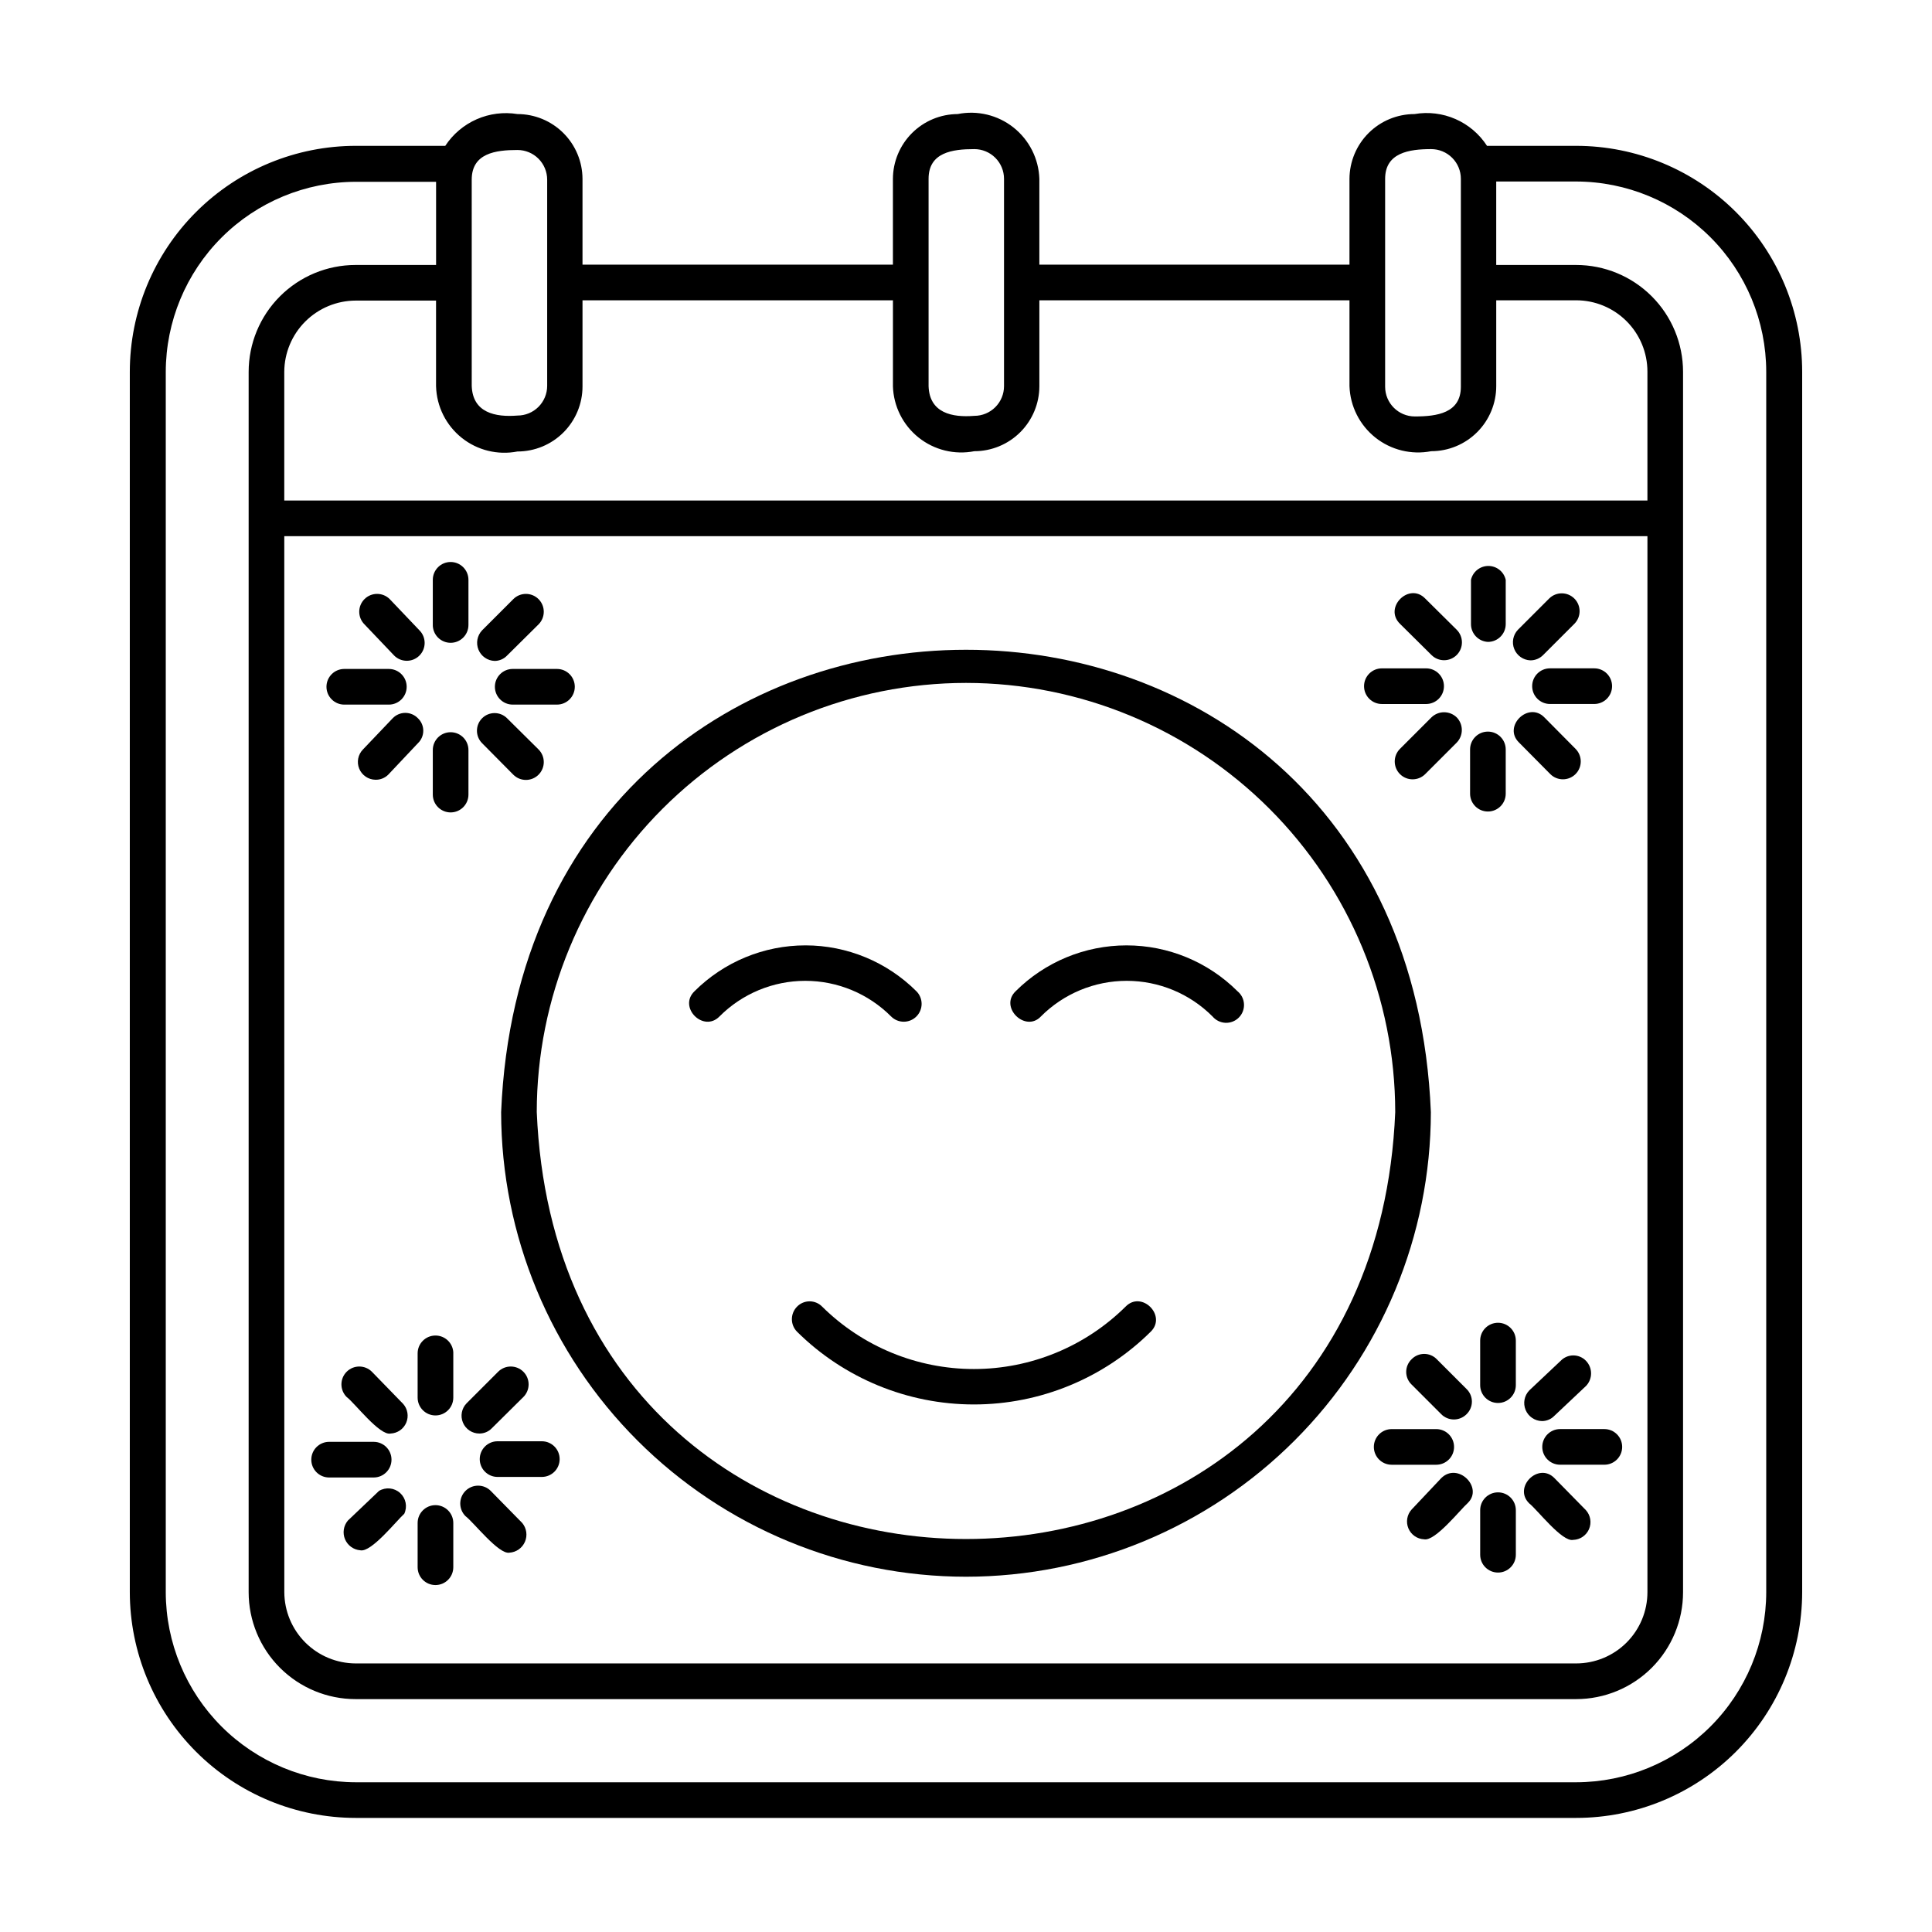 <?xml version="1.0" encoding="UTF-8"?>
<!-- Uploaded to: ICON Repo, www.svgrepo.com, Generator: ICON Repo Mixer Tools -->
<svg fill="#000000" width="800px" height="800px" version="1.1" viewBox="144 144 512 512" xmlns="http://www.w3.org/2000/svg">
 <g>
  <path d="m400 561.85c32.652-0.02 63.965-12.996 87.062-36.078s36.09-54.387 36.133-87.039c-6.769-163.42-239.62-163.34-246.39 0 0.043 32.652 13.039 63.957 36.137 87.039 23.094 23.082 54.406 36.059 87.062 36.078zm0-236.87c30.16 0.023 59.082 12.012 80.41 33.34s33.316 50.25 33.34 80.414c-6.297 150.83-221.2 150.83-227.5 0h-0.004c0.023-30.164 12.012-59.086 33.34-80.414 21.328-21.328 50.25-33.316 80.414-33.34z"/>
  <path d="m355.21 490.29c-1.801 1.84-1.801 4.777 0 6.613 12.473 12.359 29.32 19.293 46.879 19.293 17.559 0 34.406-6.934 46.875-19.293 4.328-4.25-2.441-11.02-6.691-6.613-10.699 10.582-25.137 16.516-40.184 16.516-15.047 0-29.488-5.934-40.188-16.516-0.875-0.906-2.082-1.422-3.348-1.422-1.262 0-2.469 0.516-3.344 1.422z"/>
  <path d="m334.66 413.38c6.027-6.051 14.215-9.449 22.75-9.449 8.539 0 16.723 3.398 22.75 9.449 1.848 1.848 4.844 1.848 6.691 0 1.848-1.848 1.848-4.844 0-6.691-7.805-7.785-18.379-12.156-29.402-12.156-11.023 0-21.594 4.371-29.402 12.156-4.406 4.25 2.363 11.02 6.613 6.691z"/>
  <path d="m419.84 413.38c6.027-6.051 14.211-9.449 22.75-9.449 8.539 0 16.723 3.398 22.75 9.449 0.855 1.012 2.098 1.621 3.426 1.676 1.324 0.051 2.613-0.457 3.547-1.402 0.934-0.941 1.426-2.238 1.355-3.562-0.066-1.324-0.691-2.562-1.715-3.402-7.805-7.785-18.379-12.156-29.402-12.156s-21.598 4.371-29.402 12.156c-4.406 4.25 2.598 11.02 6.691 6.691z"/>
  <path d="m561.69 182.65h-23.617c-2.027-3.129-4.926-5.598-8.34-7.094s-7.195-1.961-10.867-1.328c-4.559 0-8.934 1.805-12.164 5.019s-5.055 7.582-5.078 12.141v22.75h-82.184v-22.75c-0.172-5.32-2.68-10.289-6.848-13.598-4.168-3.305-9.582-4.609-14.801-3.562-4.543 0.02-8.898 1.832-12.109 5.047-3.215 3.215-5.031 7.566-5.051 12.113v22.75h-82.262v-22.75c-0.02-4.559-1.848-8.926-5.078-12.141s-7.602-5.019-12.16-5.019c-3.664-0.594-7.418-0.113-10.812 1.379-3.394 1.496-6.285 3.941-8.32 7.043h-23.617 0.004c-15.902-0.02-31.16 6.281-42.41 17.52-11.254 11.234-17.574 26.484-17.574 42.387v323.38c0.02 15.875 6.34 31.09 17.574 42.309 11.23 11.219 26.457 17.52 42.332 17.52h323.38c15.871 0 31.098-6.301 42.332-17.52 11.23-11.219 17.551-26.434 17.574-42.309v-323.38c0-15.887-6.312-31.125-17.547-42.359s-26.473-17.547-42.359-17.547zm-50.617 8.738c0-6.926 6.375-7.871 12.203-7.871h-0.004c2.09 0 4.09 0.828 5.566 2.305 1.477 1.477 2.305 3.477 2.305 5.566v55.105c0 7.008-6.375 7.871-12.203 7.871h0.004c-4.348 0-7.871-3.527-7.871-7.875zm-120.99 0c0-7.008 6.297-7.871 12.121-7.871 2.086 0 4.09 0.828 5.566 2.305 1.477 1.477 2.305 3.477 2.305 5.566v54.945c0 2.09-0.828 4.09-2.305 5.566-1.477 1.477-3.481 2.305-5.566 2.305-5.824 0.473-11.887-0.707-12.121-7.871zm-9.445 32.195v22.75h-0.004c0.156 5.316 2.641 10.293 6.793 13.613 4.156 3.32 9.559 4.648 14.777 3.629 4.57 0 8.957-1.816 12.191-5.051 3.231-3.234 5.047-7.617 5.047-12.191v-22.75h82.184v22.75c0.18 5.324 2.684 10.297 6.848 13.617 4.164 3.316 9.574 4.641 14.801 3.625 4.574 0 8.957-1.816 12.191-5.051s5.051-7.617 5.051-12.191v-22.75h21.176c5.008 0 9.816 1.992 13.359 5.535 3.543 3.543 5.531 8.348 5.531 13.359v34.164h-361.25v-34.086c0.02-5.004 2.016-9.797 5.555-13.336 3.539-3.539 8.332-5.535 13.336-5.559h21.332v22.75h0.004c0.156 5.316 2.641 10.293 6.793 13.613 4.152 3.32 9.559 4.648 14.777 3.629 4.57 0 8.957-1.816 12.188-5.051 3.234-3.234 5.051-7.617 5.051-12.191v-22.828zm-161.3 62.504h361.25v279.85c0 5.012-1.988 9.816-5.531 13.359s-8.352 5.531-13.359 5.531h-323.46c-5.004-0.02-9.797-2.016-13.336-5.555-3.539-3.539-5.535-8.332-5.555-13.336zm49.672-94.465c0-7.008 6.297-7.871 12.121-7.871h0.004c2.086 0 4.09 0.828 5.566 2.305 1.473 1.477 2.305 3.481 2.305 5.566v54.633c0 2.086-0.832 4.09-2.305 5.566-1.477 1.477-3.481 2.305-5.566 2.305-5.824 0.473-11.887-0.707-12.121-7.871zm343.06 374.32c-0.02 13.355-5.336 26.156-14.777 35.602-9.445 9.441-22.246 14.758-35.602 14.777h-323.38c-13.355-0.02-26.16-5.336-35.602-14.777-9.445-9.445-14.762-22.246-14.781-35.602v-323.38c0.02-13.355 5.336-26.16 14.781-35.602 9.441-9.445 22.246-14.758 35.602-14.781h21.254v22.043h-21.336c-7.516 0-14.723 2.984-20.035 8.301-5.316 5.312-8.301 12.523-8.301 20.039v323.38c0 7.516 2.984 14.723 8.301 20.039 5.312 5.312 12.52 8.301 20.035 8.301h323.46c7.516 0 14.723-2.988 20.039-8.301 5.312-5.316 8.297-12.523 8.297-20.039v-323.38c0-7.516-2.984-14.727-8.297-20.039-5.316-5.316-12.523-8.301-20.039-8.301h-21.176v-22.121h21.176c13.355 0.023 26.156 5.336 35.602 14.781 9.441 9.441 14.758 22.246 14.777 35.602z"/>
  <path d="m263.42 314.35c2.609 0 4.723-2.117 4.723-4.723v-11.965c0-2.609-2.113-4.727-4.723-4.727s-4.723 2.117-4.723 4.727v11.809-0.004c-0.043 1.281 0.438 2.523 1.328 3.445 0.891 0.918 2.113 1.438 3.394 1.438z"/>
  <path d="m263.42 359.3c2.609 0 4.723-2.117 4.723-4.723v-11.809c0-2.609-2.113-4.723-4.723-4.723s-4.723 2.113-4.723 4.723v11.809c0 1.25 0.496 2.453 1.383 3.34 0.887 0.883 2.09 1.383 3.34 1.383z"/>
  <path d="m275.07 319.15c1.25 0 2.445-0.512 3.305-1.418l8.344-8.266c1.848-1.848 1.848-4.844 0-6.691s-4.844-1.848-6.691 0l-8.266 8.266c-1.301 1.371-1.68 3.375-0.965 5.125 0.711 1.75 2.387 2.918 4.273 2.984z"/>
  <path d="m275.15 326c0 2.609 2.113 4.727 4.723 4.727h11.73c2.609 0 4.723-2.117 4.723-4.727 0-2.606-2.113-4.723-4.723-4.723h-11.73c-2.609 0-4.723 2.117-4.723 4.723z"/>
  <path d="m280.03 349.3c1.848 1.852 4.844 1.852 6.691 0 1.848-1.848 1.848-4.84 0-6.688l-8.344-8.266c-1.824-1.828-4.785-1.828-6.613 0-1.824 1.824-1.824 4.785 0 6.609z"/>
  <path d="m243.5 350.64c1.262 0.035 2.484-0.449 3.383-1.34l7.871-8.344c0.906-0.859 1.418-2.055 1.418-3.305s-0.512-2.445-1.418-3.305c-0.875-0.91-2.082-1.426-3.344-1.426-1.262 0-2.469 0.516-3.344 1.426l-7.875 8.266c-1.32 1.348-1.715 3.356-0.992 5.102 0.719 1.75 2.41 2.898 4.301 2.926z"/>
  <path d="m235.24 330.73h11.809c2.606 0 4.723-2.117 4.723-4.727 0-2.606-2.117-4.723-4.723-4.723h-11.809c-2.609 0-4.723 2.117-4.723 4.723 0 2.609 2.113 4.727 4.723 4.727z"/>
  <path d="m248.46 317.73c1.848 1.848 4.844 1.848 6.691 0s1.848-4.844 0-6.691l-7.871-8.266c-1.848-1.848-4.844-1.848-6.691 0s-1.848 4.844 0 6.691z"/>
  <path d="m259.4 497.93c-2.606 0-4.723 2.117-4.723 4.723v11.73c0 2.609 2.117 4.723 4.723 4.723 2.609 0 4.727-2.113 4.727-4.723v-12.043c-0.168-2.484-2.234-4.414-4.727-4.41z"/>
  <path d="m259.4 542.88c-2.606 0-4.723 2.117-4.723 4.723v11.73c0 2.609 2.117 4.723 4.723 4.723 2.609 0 4.727-2.113 4.727-4.723v-11.73c0-1.25-0.5-2.453-1.387-3.34-0.883-0.883-2.086-1.383-3.34-1.383z"/>
  <path d="m271.05 523.9c1.25 0 2.445-0.512 3.305-1.414l8.344-8.266h0.004c1.848-1.848 1.848-4.844 0-6.691-1.848-1.848-4.844-1.848-6.691 0l-8.344 8.344h-0.004c-1.332 1.359-1.719 3.387-0.977 5.141 0.738 1.754 2.461 2.894 4.363 2.887z"/>
  <path d="m287.59 525.95h-11.73c-2.606 0-4.723 2.117-4.723 4.727 0 2.606 2.117 4.723 4.723 4.723h11.73c2.609 0 4.723-2.117 4.723-4.723 0-2.609-2.113-4.727-4.723-4.727z"/>
  <path d="m274.05 539.1c-1.848-1.848-4.844-1.848-6.691 0-1.848 1.848-1.848 4.844 0 6.691 2.125 1.574 8.816 10.234 11.652 9.684h-0.004c1.809-0.113 3.398-1.234 4.113-2.898 0.715-1.66 0.434-3.586-0.727-4.977z"/>
  <path d="m244.45 539.1-8.266 7.871c-1.156 1.379-1.445 3.285-0.75 4.945 0.699 1.656 2.262 2.789 4.055 2.926 2.914 0.629 9.605-7.871 11.652-9.684l-0.004 0.004c0.879-1.879 0.43-4.109-1.105-5.504-1.535-1.391-3.801-1.617-5.582-0.559z"/>
  <path d="m231.22 535.55h11.809c2.609 0 4.723-2.113 4.723-4.723s-2.113-4.723-4.723-4.723h-11.809c-2.609 0-4.723 2.113-4.723 4.723s2.113 4.723 4.723 4.723z"/>
  <path d="m242.56 507.53c-1.848-1.848-4.844-1.848-6.691 0-1.848 1.848-1.848 4.844 0 6.691 2.125 1.574 8.738 10.312 11.652 9.684l-0.004-0.004c1.824-0.078 3.441-1.203 4.144-2.887 0.707-1.684 0.383-3.625-0.836-4.984z"/>
  <path d="m538.31 314.11c2.609 0 4.723-2.113 4.723-4.723v-11.727c-0.488-2.152-2.398-3.676-4.602-3.676-2.207 0-4.117 1.523-4.606 3.676v11.73-0.004c-0.004 2.519 1.969 4.598 4.484 4.723z"/>
  <path d="m538.31 359.06c2.609 0 4.723-2.113 4.723-4.723v-11.727c0-2.609-2.113-4.727-4.723-4.727-2.606 0-4.723 2.117-4.723 4.727v11.727c0 1.254 0.5 2.453 1.383 3.34 0.887 0.887 2.09 1.383 3.34 1.383z"/>
  <path d="m549.57 319c1.273 0.004 2.496-0.508 3.387-1.418l8.266-8.266c1.848-1.848 1.848-4.844 0-6.691s-4.844-1.848-6.691 0l-8.266 8.266c-1.305 1.371-1.68 3.375-0.969 5.121 0.715 1.75 2.387 2.918 4.273 2.988z"/>
  <path d="m550.04 325.84c0 2.609 2.113 4.723 4.723 4.723h11.73c2.609 0 4.723-2.113 4.723-4.723s-2.113-4.723-4.723-4.723h-11.73c-2.609 0-4.723 2.113-4.723 4.723z"/>
  <path d="m554.84 349.14c1.848 1.848 4.844 1.848 6.691 0 1.848-1.848 1.848-4.844 0-6.691l-8.266-8.344c-4.25-4.328-11.098 2.441-6.691 6.691z"/>
  <path d="m530.04 334.11c-1.863-1.809-4.828-1.809-6.691 0l-8.344 8.344c-1.848 1.848-1.848 4.844 0 6.691 1.848 1.848 4.844 1.848 6.691 0l8.344-8.344c1.812-1.863 1.812-4.828 0-6.691z"/>
  <path d="m510.21 330.57h11.73c2.606 0 4.723-2.113 4.723-4.723s-2.117-4.723-4.723-4.723h-11.73c-2.609 0-4.723 2.113-4.723 4.723s2.113 4.723 4.723 4.723z"/>
  <path d="m523.35 317.58c1.848 1.848 4.844 1.848 6.691 0 1.848-1.848 1.848-4.844 0-6.691l-8.344-8.266c-4.25-4.41-11.098 2.363-6.691 6.691z"/>
  <path d="m536.26 499.27v11.809c0 2.606 2.117 4.723 4.727 4.723 2.606 0 4.723-2.117 4.723-4.723v-11.809c0-2.609-2.117-4.723-4.723-4.723-2.609 0-4.727 2.113-4.727 4.723z"/>
  <path d="m540.99 539.49c-2.609 0-4.727 2.113-4.727 4.723v11.809c0 2.606 2.117 4.723 4.727 4.723 2.606 0 4.723-2.117 4.723-4.723v-11.809c0-1.254-0.5-2.453-1.383-3.34-0.887-0.887-2.09-1.383-3.34-1.383z"/>
  <path d="m552.64 520.6c1.25 0 2.445-0.512 3.305-1.418l8.344-7.871h0.004c1.809-1.863 1.809-4.828 0-6.691-0.875-0.91-2.086-1.422-3.348-1.422-1.262 0-2.469 0.512-3.344 1.422l-8.344 7.871c-1.312 1.379-1.684 3.402-0.953 5.16 0.734 1.754 2.434 2.91 4.336 2.949z"/>
  <path d="m557.44 522.72c-2.606 0-4.723 2.117-4.723 4.723 0 2.609 2.117 4.723 4.723 4.723h11.73c2.609 0 4.723-2.113 4.723-4.723 0-2.606-2.113-4.723-4.723-4.723z"/>
  <path d="m555.94 535.71c-4.25-4.328-11.02 2.441-6.691 6.691 2.125 1.652 8.738 10.312 11.652 9.684 1.84-0.051 3.481-1.168 4.207-2.856s0.406-3.648-0.82-5.016z"/>
  <path d="m525.95 535.71-7.871 8.344c-1.219 1.359-1.543 3.301-0.836 4.984 0.707 1.684 2.32 2.809 4.144 2.891 2.914 0.629 9.605-7.871 11.652-9.684 4.09-4.094-2.68-10.863-7.09-6.535z"/>
  <path d="m529.34 527.45c0-2.606-2.113-4.723-4.723-4.723h-11.809c-2.609 0-4.723 2.117-4.723 4.723 0 2.609 2.113 4.723 4.723 4.723h11.809c1.254 0 2.453-0.496 3.34-1.383 0.887-0.883 1.383-2.086 1.383-3.34z"/>
  <path d="m518.08 504.22c-0.91 0.879-1.422 2.086-1.422 3.348 0 1.262 0.512 2.469 1.422 3.344l7.871 7.871v0.004c0.887 0.887 2.09 1.387 3.348 1.387 1.254 0 2.461-0.5 3.344-1.387 0.91-0.879 1.426-2.086 1.426-3.348 0-1.262-0.516-2.469-1.426-3.344l-7.871-7.871v-0.004c-0.875-0.906-2.082-1.422-3.344-1.422s-2.473 0.516-3.348 1.422z"/>
 </g>
</svg>